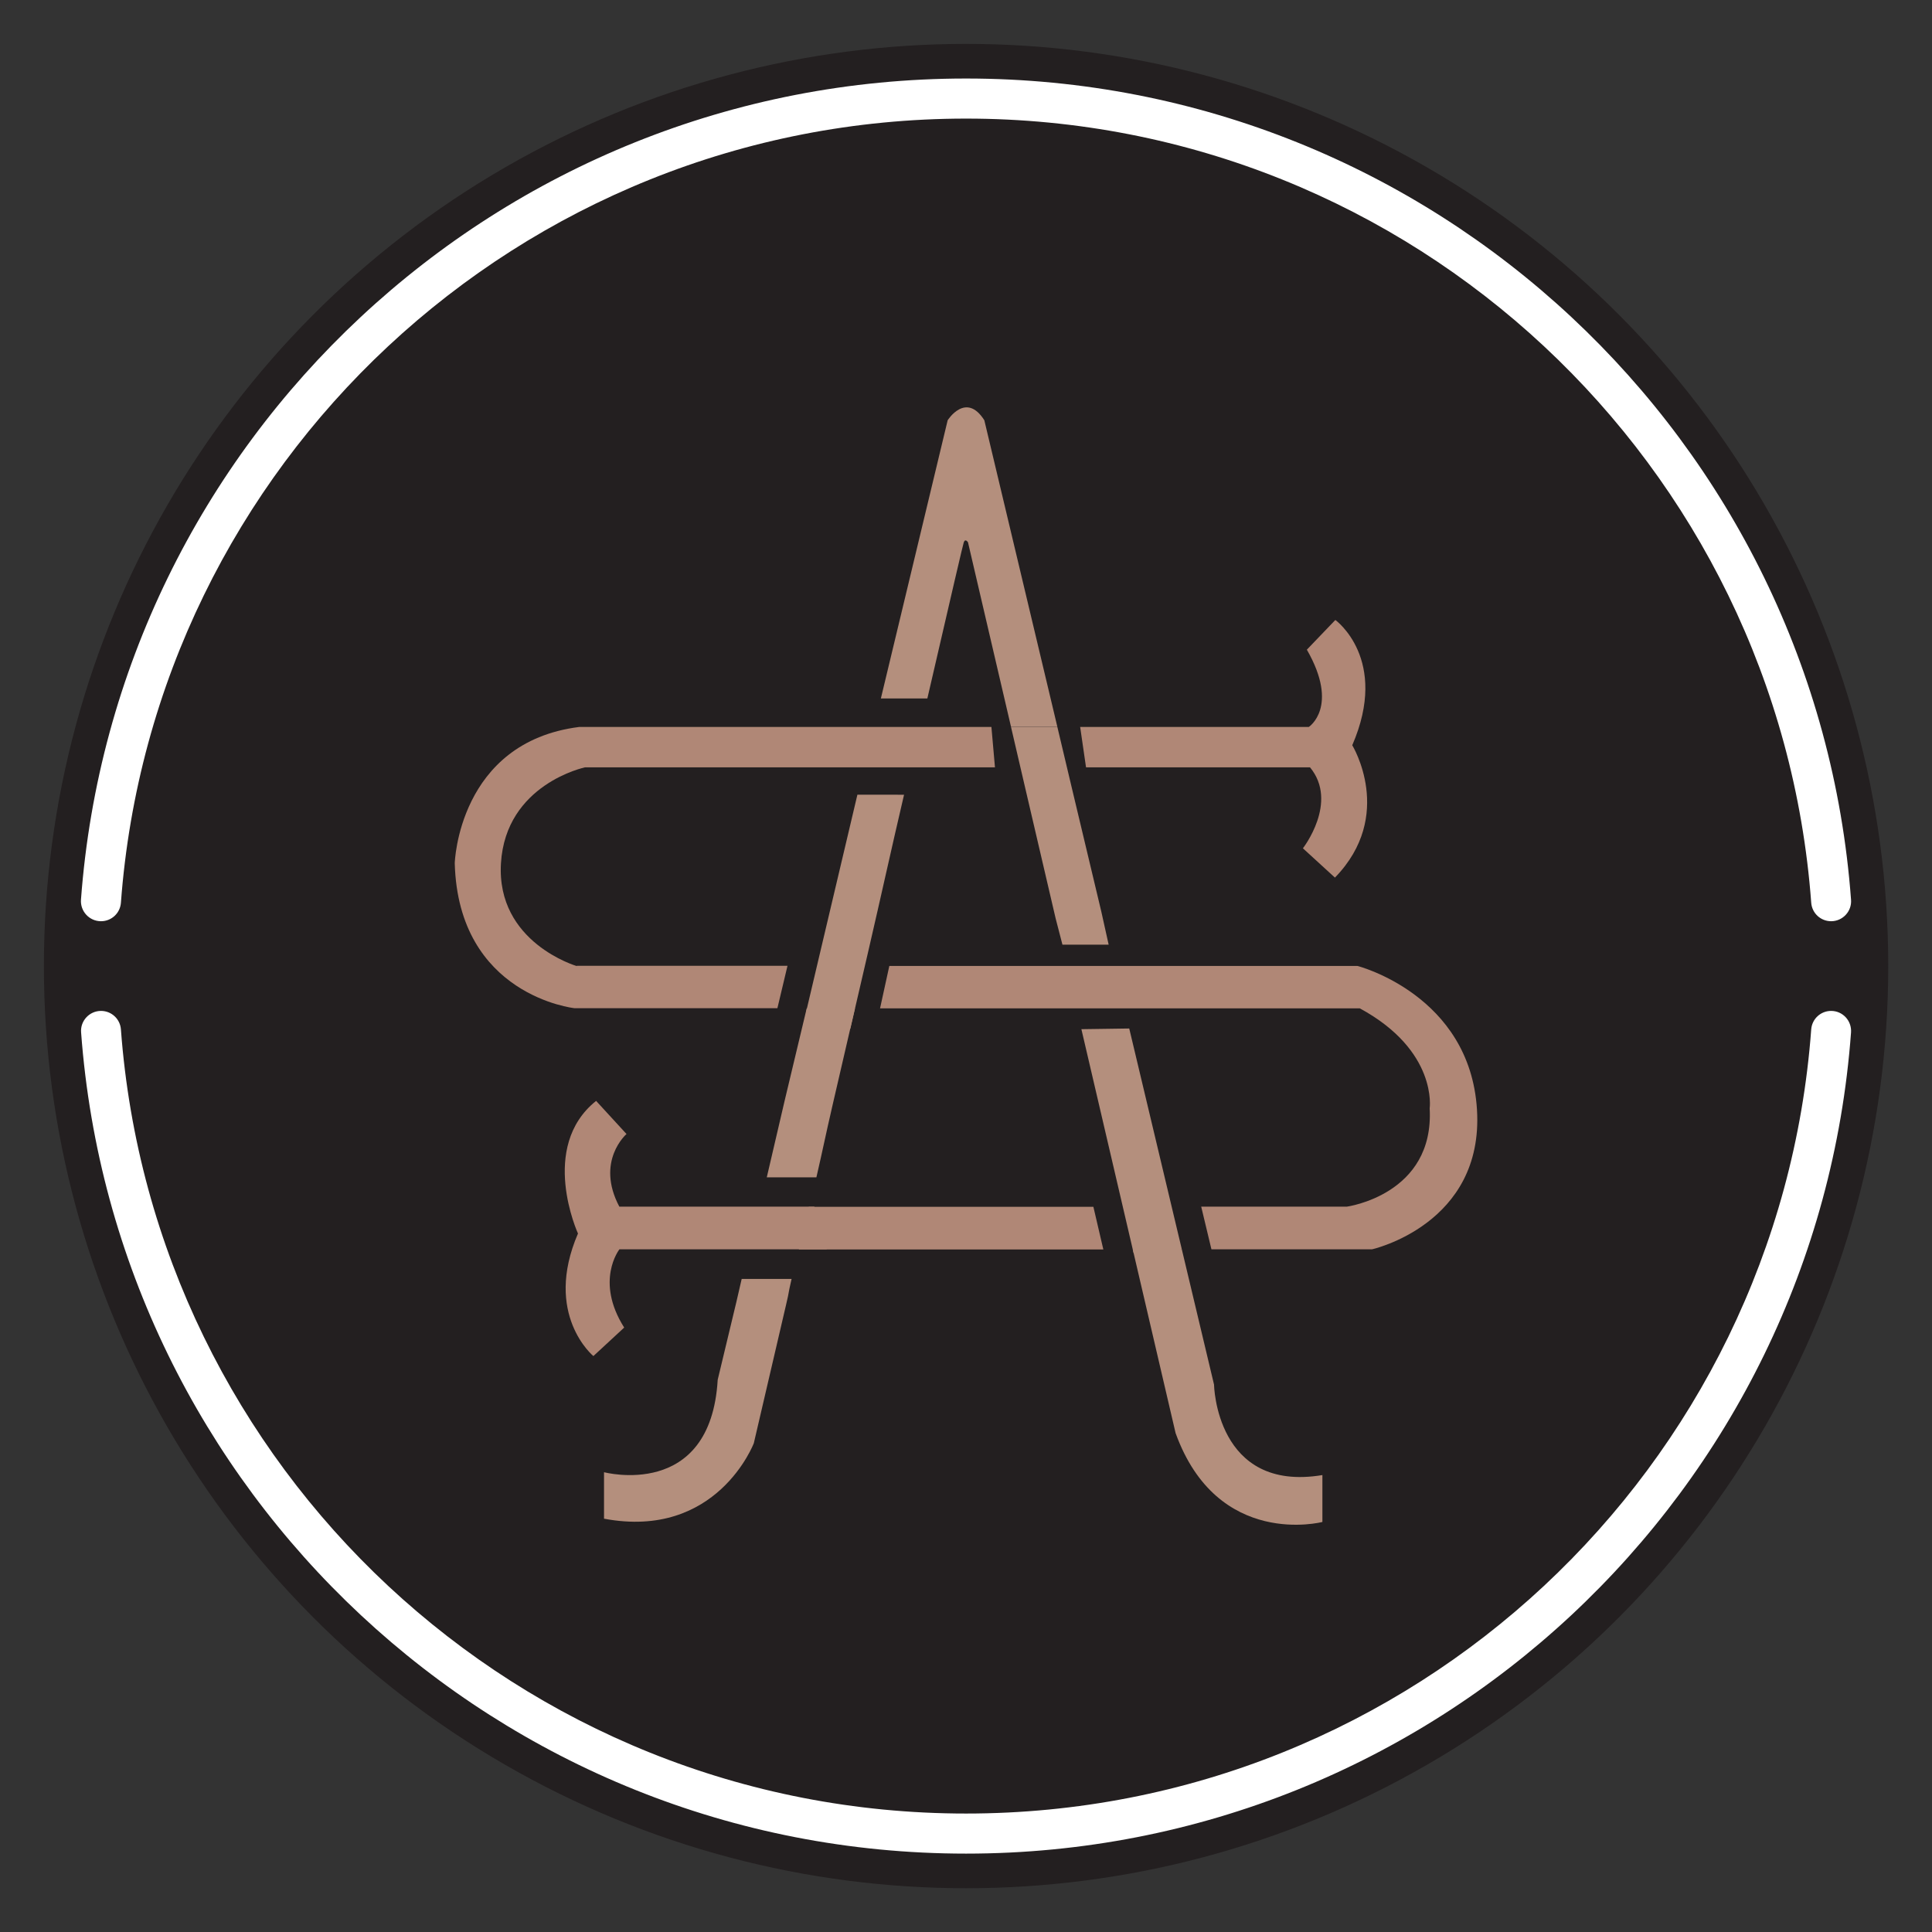 <?xml version="1.0" encoding="utf-8"?>
<!-- Generator: Adobe Illustrator 28.1.0, SVG Export Plug-In . SVG Version: 6.00 Build 0)  -->
<svg version="1.1" id="Layer_1" xmlns="http://www.w3.org/2000/svg" xmlns:xlink="http://www.w3.org/1999/xlink" x="0px" y="0px"
	 viewBox="0 0 141.73 141.73" style="enable-background:new 0 0 141.73 141.73;" xml:space="preserve">
<rect x="0" y="0" width="141.73" height="141.73" fill="#333333" stroke="none"/>
<style type="text/css">
	.st0{fill:#231F20;}
	.st1{fill:none;}
	.st2{fill:#B48F7D;}
	.st3{fill:#B08776;}
	.st4{fill:#FFFFFF;}
</style>
<g>
	<circle class="st0" cx="70.87" cy="70.87" r="67.65"/>
	<g>
		<path class="st1" d="M42.92,56.29c0,0-5.82,1.22-6.17,7.04c-0.35,5.82,5.56,7.54,5.56,7.54h17.61l3.49-14.57H42.92z"/>
		<path class="st1" d="M62.72,73.97c-1.17,5.04-2.34,10.05-3.39,14.56h23.04l-3.39-14.56H62.72z"/>
		<path class="st1" d="M74.85,56.29h-8.02c-1.04,4.47-2.21,9.49-3.39,14.57h14.81L74.85,56.29z"/>
		<path class="st1" d="M98.79,88.53c0,0,6.43-0.87,6.08-7.21c0,0,0.61-4.23-5.13-7.34H82.48l3.47,14.56H98.79z"/>
		<path class="st1" d="M71.01,39.78c0,0-0.2-0.31-0.31,0.01c-0.03,0.09-1.34,5.67-3.17,13.55h6.64L71.01,39.78z"/>
		<polygon class="st2" points="77.94,69.3 81.33,69.3 80.79,66.87 78.59,57.64 77.57,53.34 74.17,53.34 75.21,57.81 77.44,67.37 		
			"/>
		<polygon class="st2" points="83.16,91.92 86.7,91.66 83.1,76.54 82.84,75.45 79.33,75.5 79.65,76.87 		"/>
		<path class="st2" d="M62.9,58.29l-2.71,11.47l-1.05,4.45l3.24,1.25c0.07-0.32,1.21-5.22,1.28-5.52c1.05-4.53,1.68-7.45,2.66-11.64
			H62.9z"/>
		<path class="st2" d="M70.7,39.79c0.11-0.32,0.31-0.01,0.31-0.01l3.16,13.55h3.4l-5.36-22.5c-1.35-2.13-2.69,0-2.69,0l-4.9,20.41
			h3.41C69.85,43.36,70.66,39.88,70.7,39.79z"/>
		<path class="st2" d="M52.65,101.22c-0.52,8.86-8.34,6.78-8.34,6.78v3.41c8.3,1.56,10.99-5.54,10.99-5.54s0.94-4.05,2.36-10.13
			c0.3-1.27,0.08-0.48,0.41-1.92h-3.66l-0.39,1.69L52.65,101.22z"/>
		<path class="st2" d="M86.24,105.13c3.08,8.52,10.77,6.52,10.77,6.52v-3.44c-7.82,1.3-7.95-6.64-7.95-6.64l-2.36-9.91h-3.6
			L86.24,105.13z"/>
		<path class="st2" d="M62.72,73.97h-3.54l-1.62,6.78l-1.31,5.62h3.64c0.55-2.39,0.6-2.76,1.2-5.36
			C61.62,78.71,62.17,76.34,62.72,73.97z"/>
		<path class="st3" d="M42.31,70.87c0,0-5.91-1.72-5.56-7.54c0.35-5.82,6.17-7.04,6.17-7.04h30.07l-0.26-2.96H42.48
			c-8.86,1.13-9.12,9.99-9.12,9.99c0.26,9.73,8.78,10.64,8.78,10.64h12.45h2.44l0.74-3.11h-3.18H42.31z"/>
		<path class="st3" d="M59.33,88.53c-0.25,1.07-0.49,2.12-0.73,3.13h17.55h4.79l-0.73-3.13h-4.23H59.33z"/>
		<path class="st3" d="M96.1,56.29c2.12,2.56-0.52,5.94-0.52,5.94l2.35,2.15c4.43-4.56,1.27-9.71,1.27-9.71
			c2.74-6.32-1.24-9.19-1.24-9.19l-2.09,2.18c2.41,4.2,0.14,5.67,0.14,5.67H79.24l0.43,2.96H96.1z"/>
		<path class="st3" d="M108.35,81.4c-0.52-8.43-8.77-10.54-8.77-10.54H82.74h-17.5l-0.68,3.11h19.19h16
			c5.74,3.11,5.13,7.34,5.13,7.34c0.35,6.34-6.08,7.21-6.08,7.21h-5.1h-5.58l0.75,3.13h5.25h6.52
			C100.62,91.66,108.87,89.83,108.35,81.4z"/>
		<path class="st3" d="M45.44,88.53c-1.78-3.35,0.52-5.34,0.52-5.34l-2.23-2.43c-4.23,3.39-1.33,9.73-1.33,9.73
			c-2.56,5.95,1.13,8.99,1.13,8.99l2.26-2.09c-2.17-3.43-0.35-5.74-0.35-5.74h15.21l-0.91-3.13H45.44z"/>
	</g>
	<g>
		<path class="st4" d="M7.41,67.58c0.77,0,1.4-0.59,1.46-1.35c2.38-32.17,29.23-57.53,62-57.53s59.62,25.36,62,57.53
			c0.06,0.76,0.69,1.35,1.46,1.35l0,0c0.85,0,1.53-0.73,1.46-1.58C133.3,32.32,105.19,5.76,70.87,5.76S8.43,32.32,5.94,66
			C5.88,66.85,6.55,67.58,7.41,67.58L7.41,67.58z"/>
		<path class="st4" d="M134.33,74.16c-0.77,0-1.4,0.59-1.46,1.35c-2.38,32.17-29.23,57.53-62,57.53s-59.62-25.36-62-57.53
			c-0.06-0.76-0.69-1.35-1.46-1.35h0c-0.85,0-1.53,0.73-1.46,1.58c2.49,33.68,30.61,60.24,64.92,60.24s62.44-26.55,64.92-60.24
			C135.85,74.88,135.18,74.16,134.33,74.16L134.33,74.16z"/>
	</g>
</g>
</svg>
